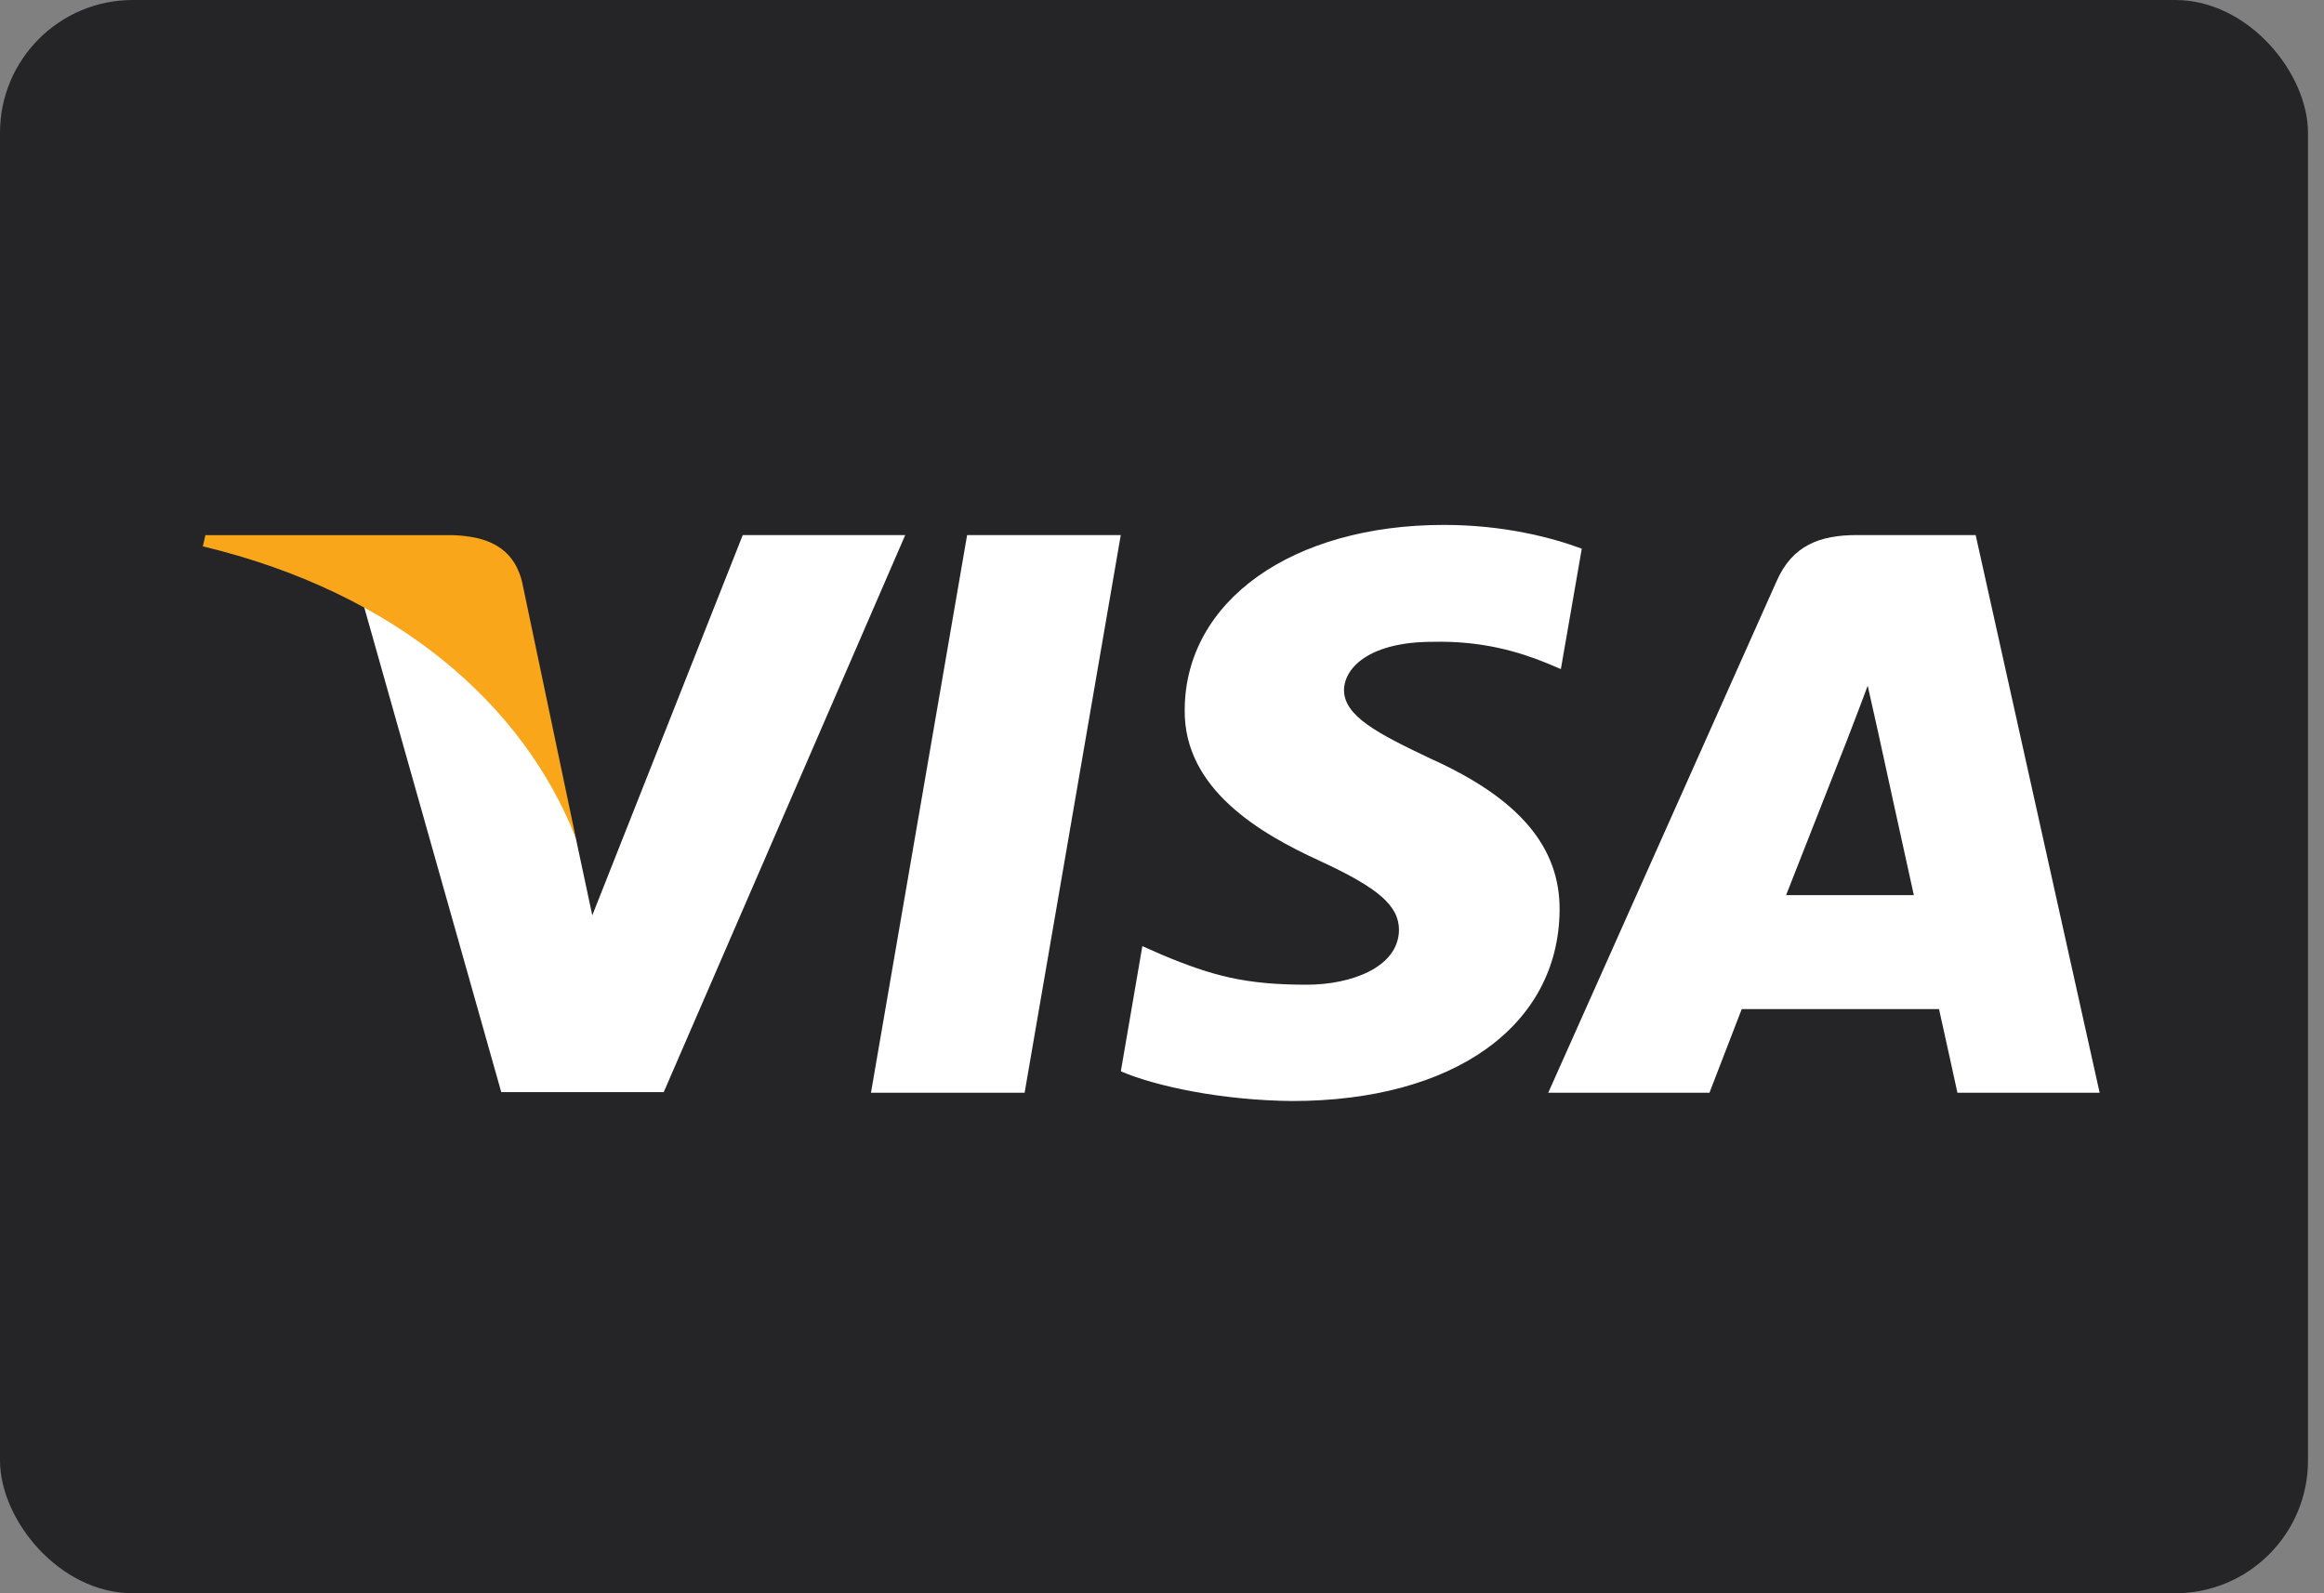 <svg width="35" height="24" viewBox="0 0 35 24" fill="none" xmlns="http://www.w3.org/2000/svg">
<rect x="0" y="0" width="35" height="24" fill="#808080" stroke="none"/>
<rect width="34.759" height="24" rx="2" fill="#252527"/>
<path d="M15.431 16.46H13.117L14.565 8.06H16.879L15.431 16.46Z" fill="white"/>
<path d="M23.822 8.265C23.365 8.095 22.641 7.907 21.746 7.907C19.461 7.907 17.852 9.051 17.842 10.686C17.823 11.893 18.994 12.563 19.87 12.965C20.765 13.377 21.069 13.645 21.069 14.011C21.06 14.574 20.346 14.833 19.68 14.833C18.756 14.833 18.261 14.7 17.508 14.386L17.204 14.252L16.88 16.138C17.423 16.37 18.423 16.576 19.461 16.585C21.889 16.585 23.47 15.459 23.488 13.716C23.498 12.76 22.879 12.027 21.546 11.428C20.737 11.044 20.241 10.785 20.241 10.392C20.25 10.034 20.66 9.668 21.574 9.668C22.326 9.65 22.879 9.82 23.298 9.99L23.507 10.079L23.822 8.265Z" fill="white"/>
<path fill-rule="evenodd" clip-rule="evenodd" d="M27.964 8.06H29.754L31.621 16.46H29.479C29.479 16.46 29.269 15.495 29.202 15.2H26.231C26.145 15.423 25.745 16.46 25.745 16.46H23.317L26.755 8.757C26.993 8.211 27.412 8.06 27.964 8.06ZM27.823 11.133C27.823 11.133 27.09 13.001 26.899 13.484H28.823C28.728 13.064 28.29 11.053 28.29 11.053L28.128 10.329C28.06 10.515 27.961 10.772 27.895 10.945C27.85 11.062 27.819 11.141 27.823 11.133Z" fill="white"/>
<path d="M11.186 8.06L8.92 13.788L8.672 12.626C8.253 11.286 6.939 9.829 5.473 9.105L7.549 16.451H9.996L13.633 8.06H11.186Z" fill="white"/>
<path d="M6.816 8.061H3.093L3.055 8.23C5.959 8.927 7.883 10.608 8.673 12.627L7.863 8.767C7.73 8.23 7.321 8.078 6.816 8.061Z" fill="#FAA61A"/>
</svg>
